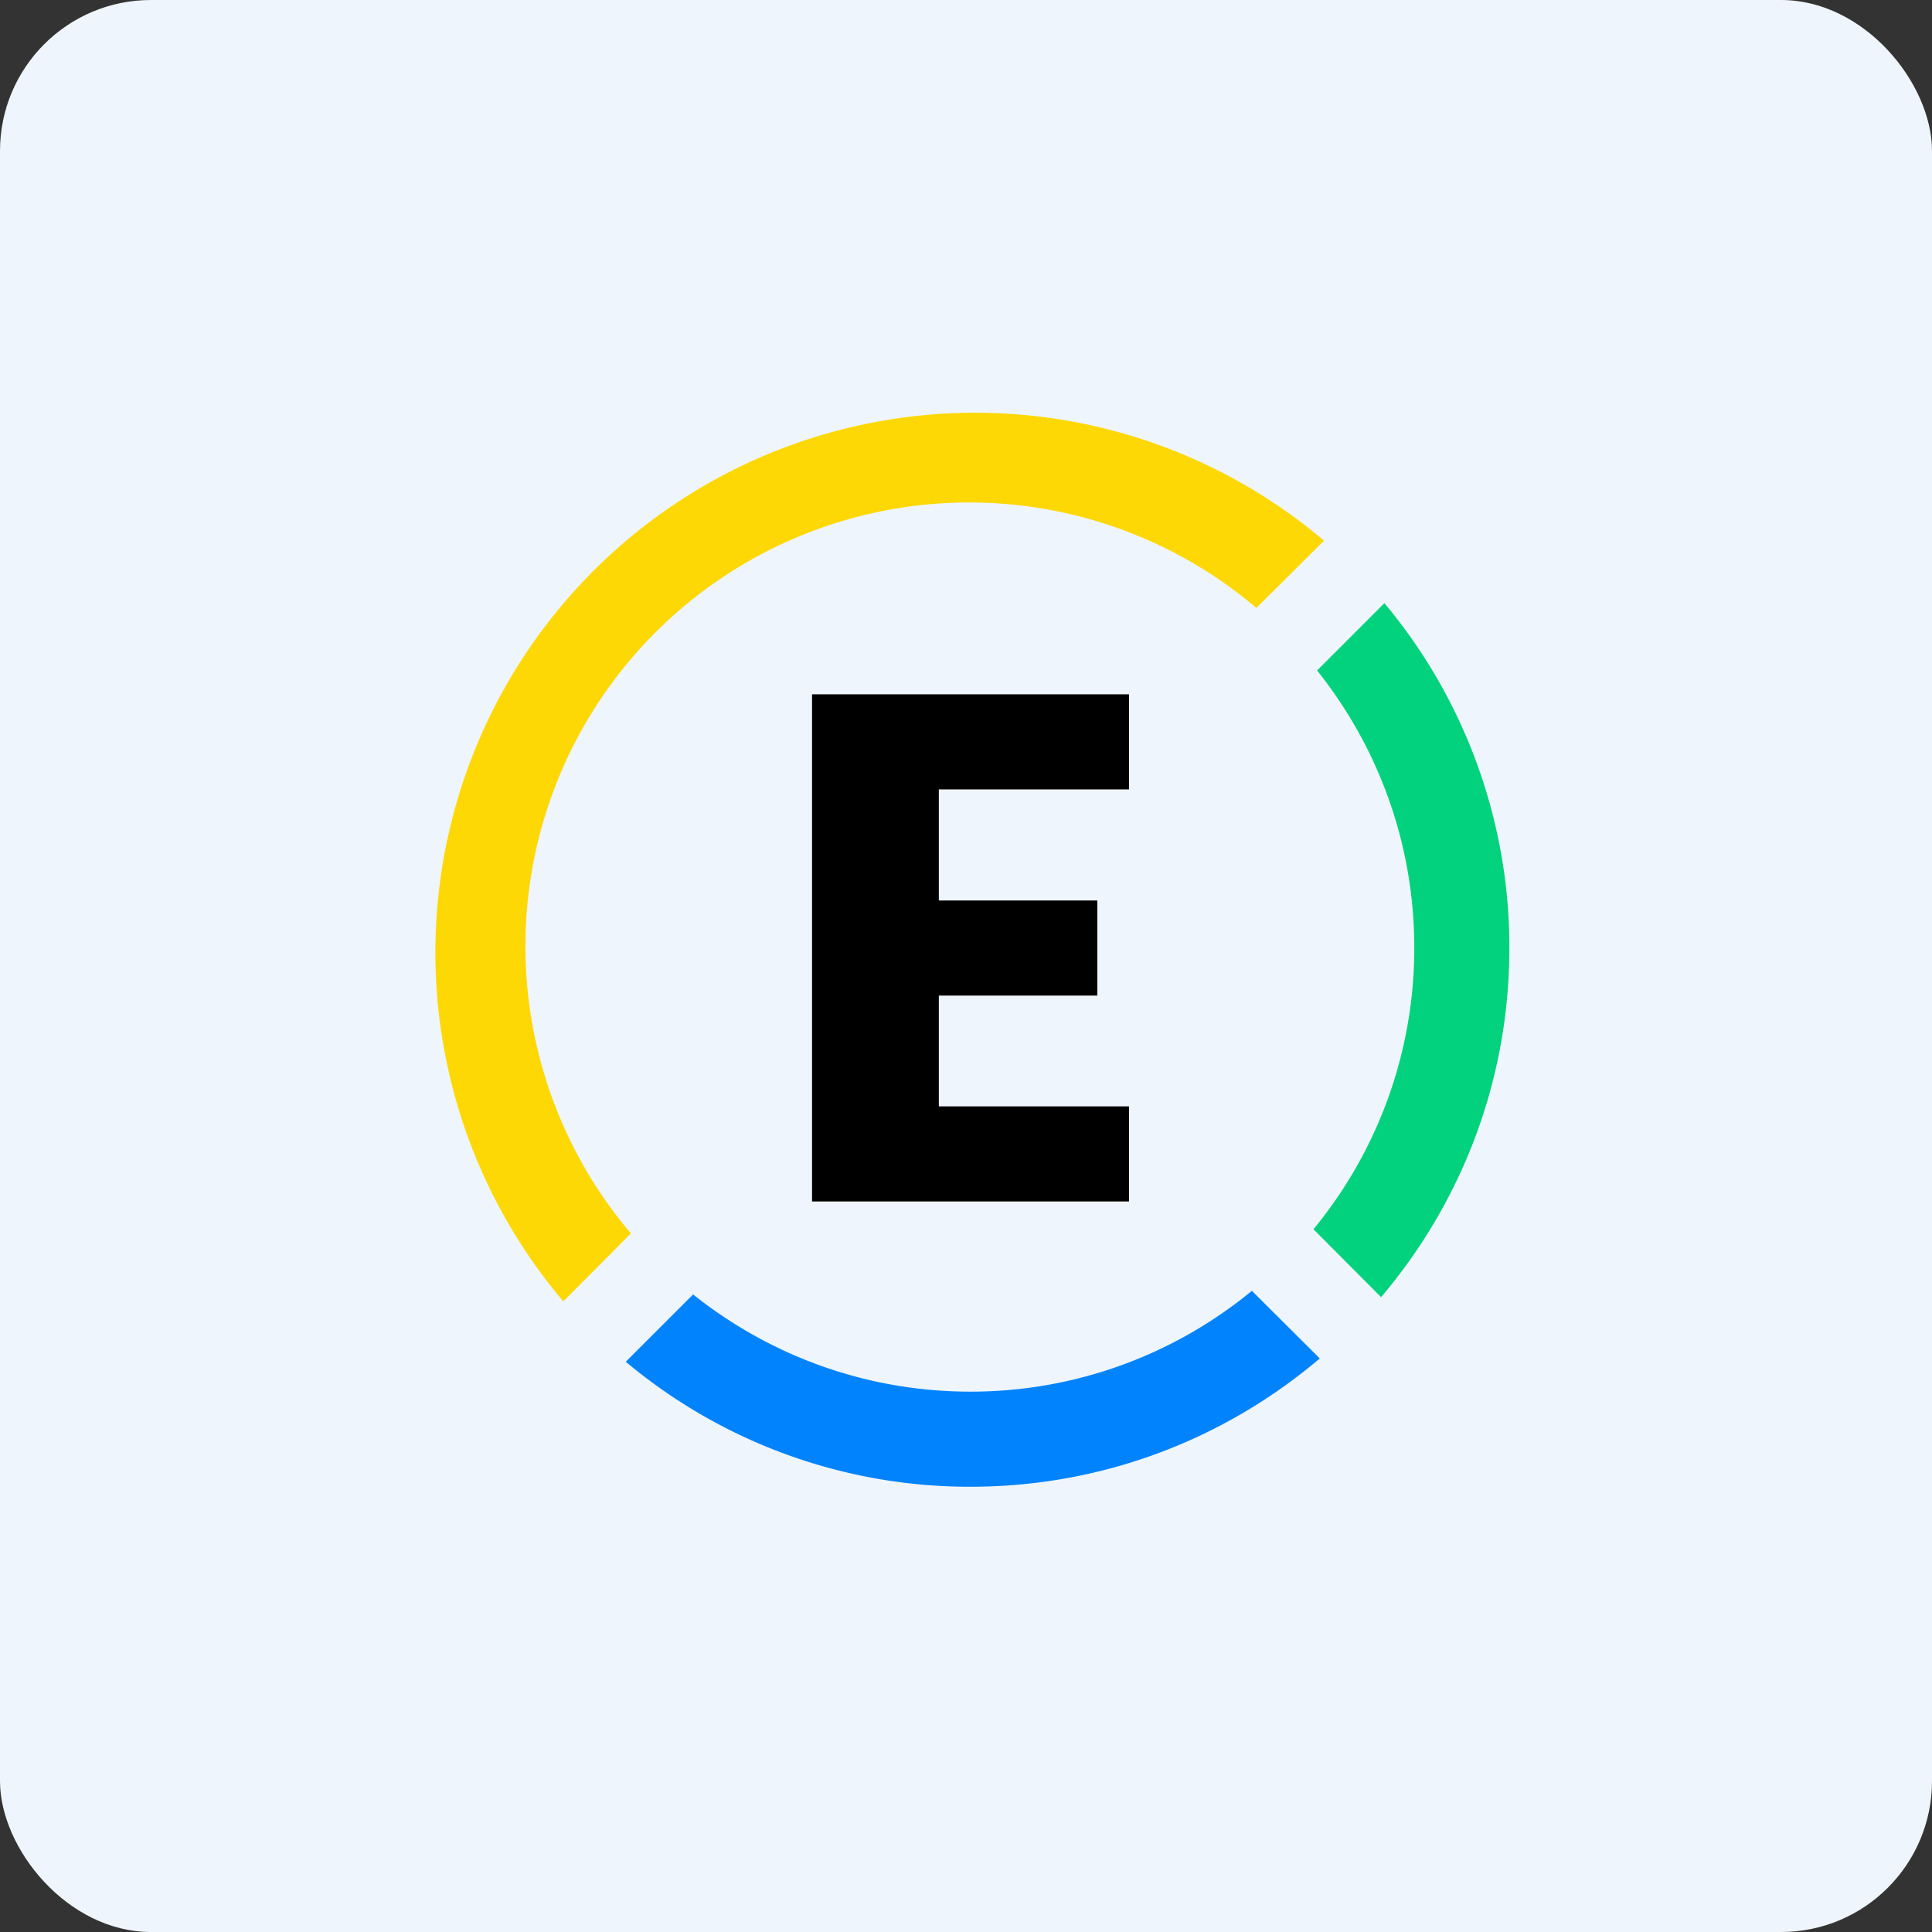 <!-- by FastBull --><svg xmlns="http://www.w3.org/2000/svg" width="64" height="64" viewBox="0 0 64 64"><rect x="0" y="0" width="64" height="64" fill="#333333" stroke="none"/><rect x="0" y="0" width="64" height="64" rx="5" ry="5" fill="#eff5fc" /><path fill="#eff5fc" d="M 2.75,2 L 61.55,2 L 61.55,60.80 L 2.75,60.80 L 2.75,2" /><path d="M 26.90,39.80 L 37.40,39.80 L 37.40,36.65 L 31.10,36.65 L 31.10,32.98 L 36.35,32.98 L 36.35,29.83 L 31.10,29.83 L 31.10,26.15 L 37.40,26.15 L 37.40,23 L 26.90,23 L 26.90,39.80" /><path d="M 22.96,42.88 L 20.73,45.11 A 17.72,17.72 0 0,0 32.15,49.25 C 36.58,49.25 40.61,47.64 43.72,45 L 41.47,42.76 A 14.64,14.64 0 0,1 32.15,46.10 C 28.67,46.10 25.48,44.89 22.96,42.88" fill="#0083fd" /><path d="M 43.51,40.72 A 14.64,14.64 0 0,0 46.85,31.40 C 46.85,27.92 45.64,24.73 43.63,22.21 L 45.86,19.98 A 17.77,17.77 0 0,1 50,31.40 C 50,35.83 48.39,39.86 45.75,42.97 L 43.51,40.72 L 43.51,40.72" fill="#02d27d" /><path d="M 20.90,40.86 A 14.70,14.70 0 0,1 41.62,20.14 L 43.86,17.91 A 17.88,17.88 0 0,0 18.66,43.11 L 20.90,40.86" fill="#fdd805" /></svg>